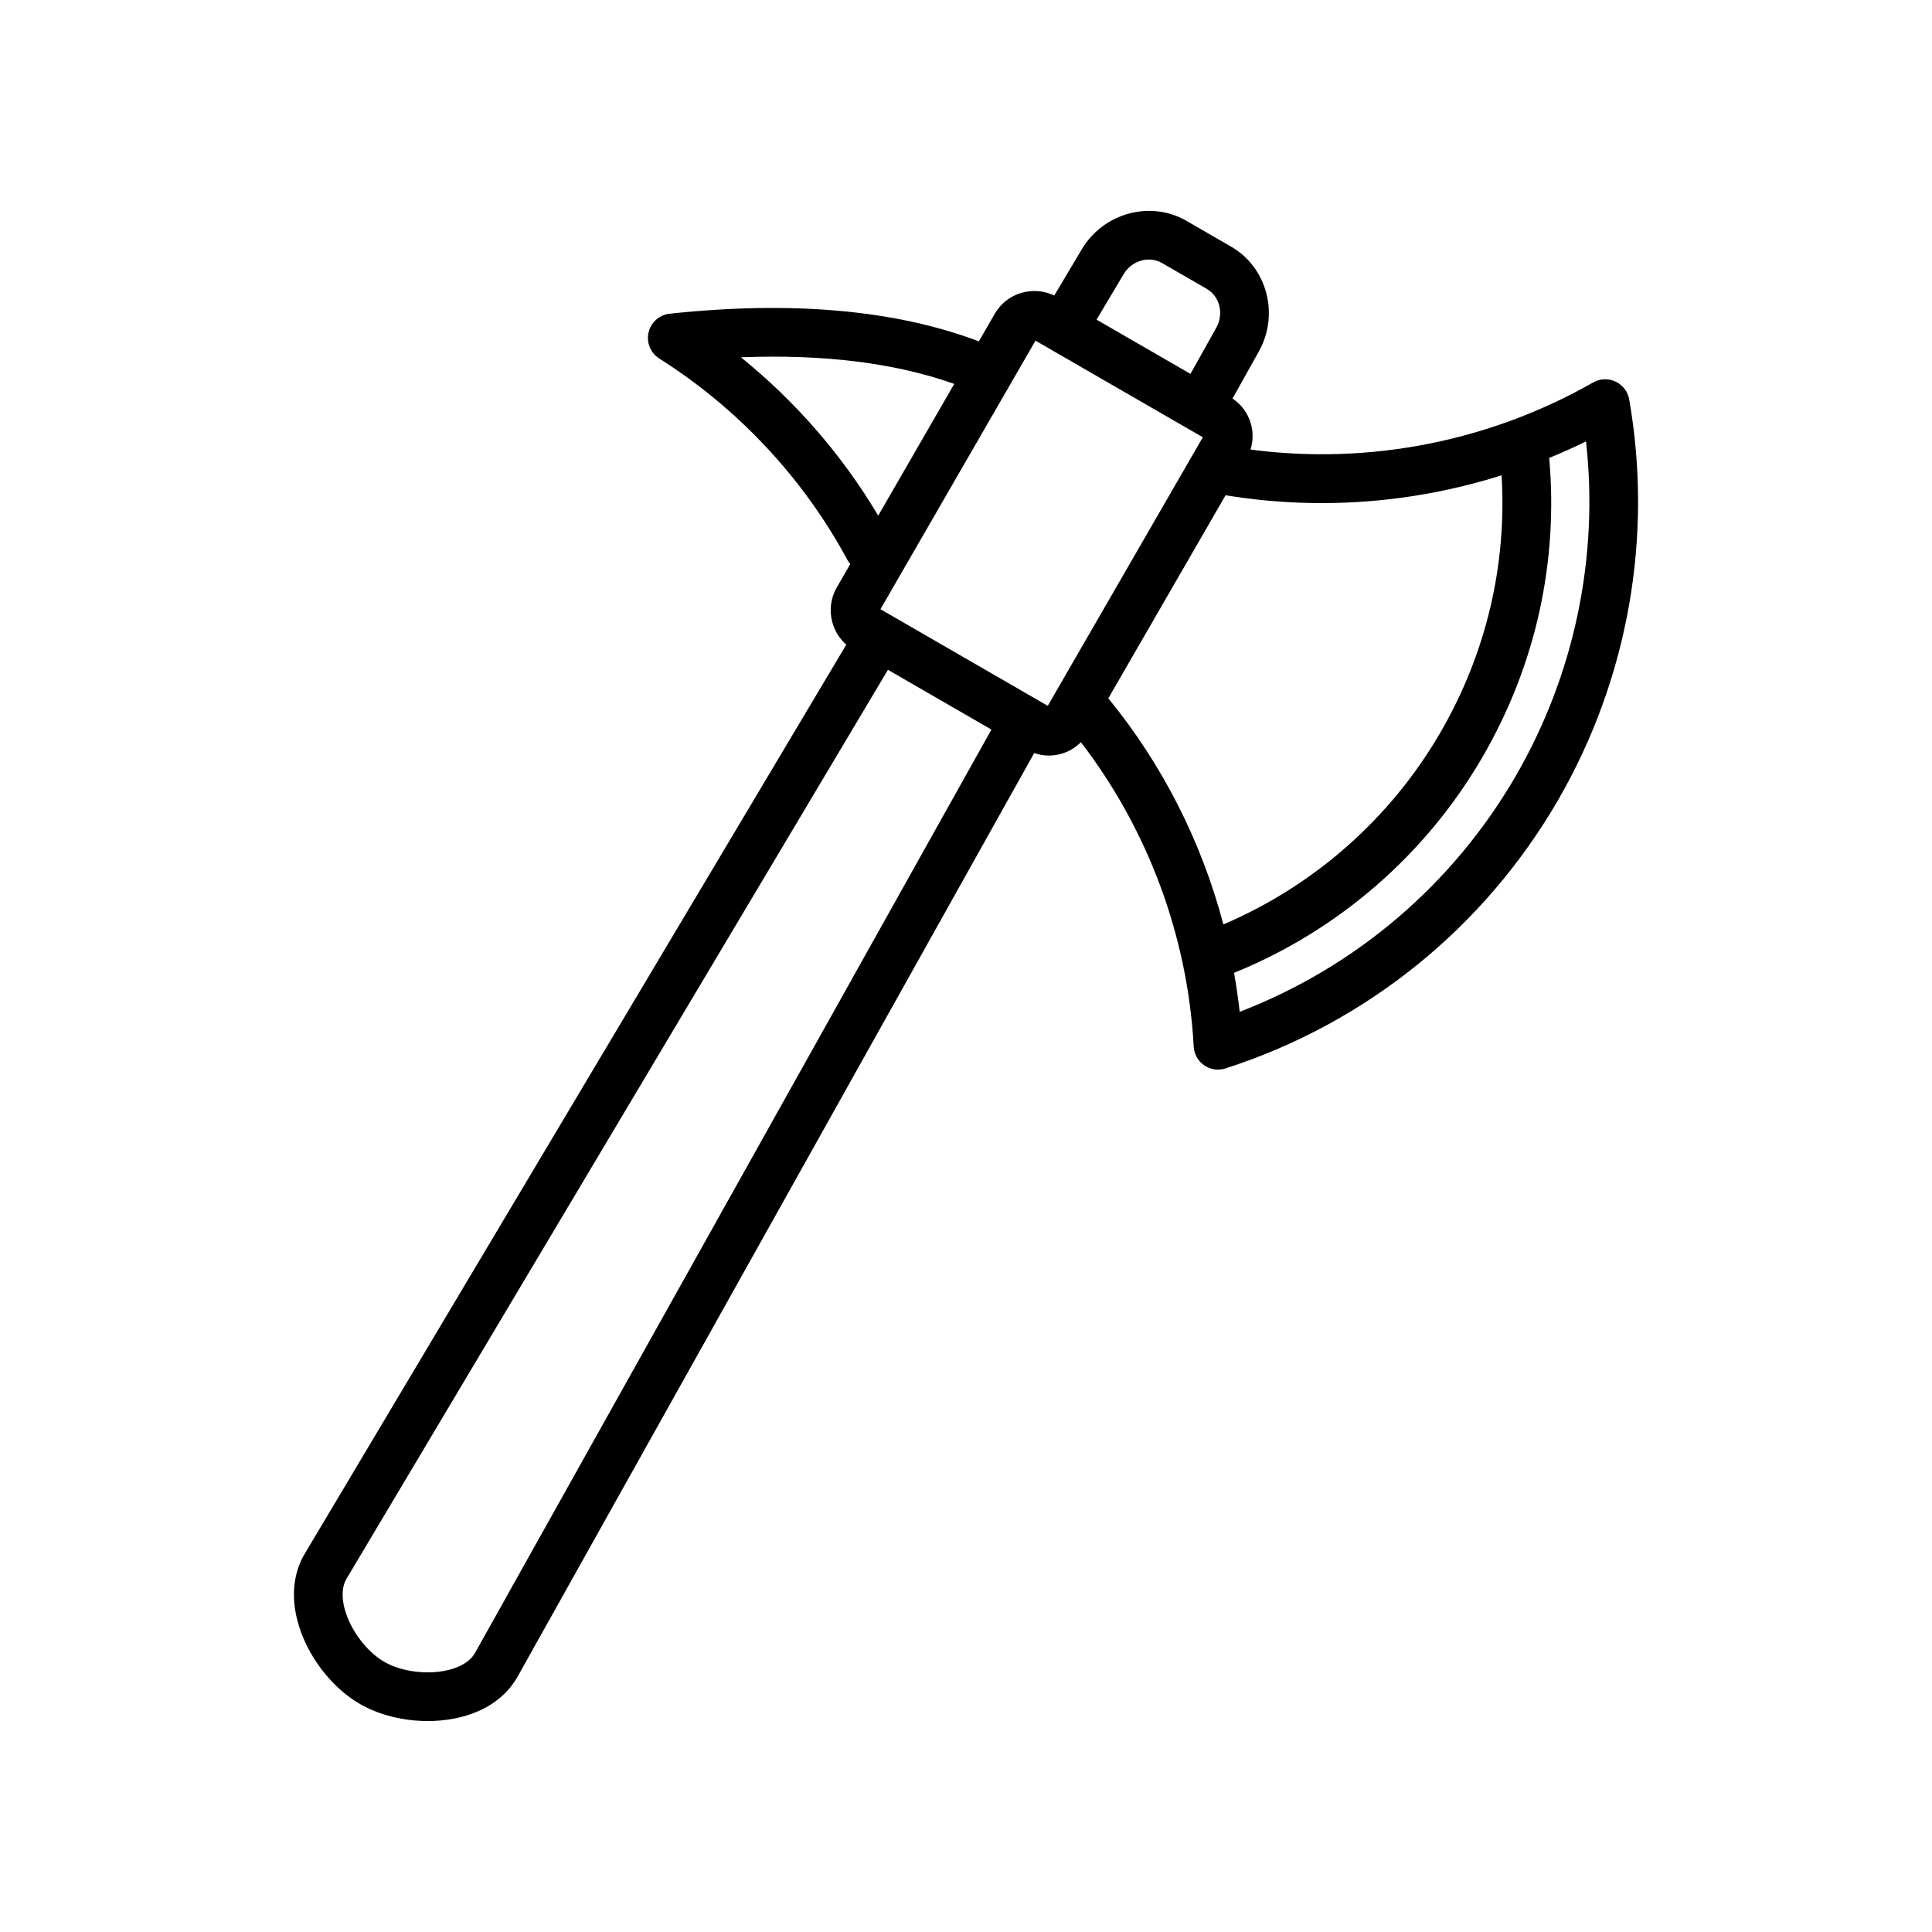 <?xml version="1.0" encoding="UTF-8"?>
<!-- Uploaded to: SVG Repo, www.svgrepo.com, Generator: SVG Repo Mixer Tools -->
<svg fill="#000000" width="800px" height="800px" version="1.1" viewBox="144 144 512 512" xmlns="http://www.w3.org/2000/svg">
 <path d="m575.75 249.85c-0.359-2.066-1.707-3.828-3.609-4.723-1.902-0.895-4.117-0.809-5.941 0.23-27.621 15.727-59.559 21.906-90.797 17.781 0.664-2.152 0.742-4.453 0.141-6.688-0.762-2.836-2.516-5.211-4.91-6.844l6.973-12.461c5.484-9.812 2.195-22.27-7.336-27.777l-11.855-6.844c-9.52-5.5-21.969-2.129-27.727 7.535l-7.305 12.266c-5.66-2.719-12.559-0.711-15.75 4.816l-4.227 7.32c-21.91-8.297-49.383-10.812-81.93-7.324-2.731 0.293-4.977 2.281-5.598 4.957-0.621 2.672 0.516 5.449 2.836 6.918 21.004 13.289 38.305 31.848 50.027 53.672 0.16 0.293 0.406 0.516 0.605 0.777l-3.574 6.191c-1.621 2.801-2.051 6.07-1.207 9.207 0.633 2.356 1.922 4.418 3.711 5.984l-143.5 240.89c-2.996 5.027-3.672 11.172-1.953 17.766 2.328 8.949 8.832 17.613 16.559 22.07 5.129 2.961 11.598 4.527 17.973 4.527 3.223 0 6.43-0.402 9.422-1.223 6.566-1.809 11.547-5.465 14.406-10.574l136.89-244.73c1.242 0.422 2.539 0.664 3.856 0.664 1.059 0 2.125-0.141 3.176-0.422 2.066-0.555 3.871-1.656 5.348-3.117 17.742 23.086 28.301 51.398 29.891 80.66 0.109 2 1.137 3.836 2.785 4.965 1.09 0.75 2.363 1.137 3.656 1.137 0.664 0 1.332-0.102 1.973-0.309 37.293-12.004 68.625-37.312 88.234-71.262 18.48-32.004 25.137-69.66 18.758-106.04zm-133.98-33.18c2.16-3.625 6.719-4.961 10.18-2.961l11.855 6.844c3.449 1.996 4.586 6.609 2.523 10.297l-6.844 12.23-20.02-11.562-4.863-2.809zm-23.355 17.605 4.055 2.344 0.004 0.004 18.113 10.457 22.172 12.801-41.09 71.172-2.934-1.695s-0.004 0-0.004-0.004l-41.398-23.906 6.332-10.973 0.004-0.004 28.141-48.746c0-0.004 0.004-0.004 0.004-0.012zm-41.68 46.371c-9.527-16.02-21.887-30.25-36.387-41.961 21.941-0.859 40.887 1.5 56.539 7.055l-13.242 22.938zm-106.83 301.36c-1.43 2.559-4.359 3.82-6.566 4.426-5.566 1.531-12.773 0.699-17.516-2.035-4.734-2.734-9.062-8.551-10.52-14.148-0.574-2.211-0.949-5.383 0.551-7.902l143.46-240.84 3.43 1.98 23.996 13.859zm198.89-306.76c24.547 4.035 49.609 2.152 73.141-5.285 1.43 23.762-4.062 47.105-16.102 67.957-13.191 22.852-33.488 40.758-57.621 51.066-5.762-21.859-16.152-42.402-30.496-59.918zm77.008 74.199c-16.625 28.801-42.445 50.824-73.273 62.699-0.379-3.465-0.891-6.91-1.492-10.332 27.688-11.234 50.984-31.457 65.984-57.438 13.961-24.188 19.977-51.402 17.535-79.016 3.289-1.355 6.551-2.801 9.754-4.387 3.414 30.578-3.039 61.684-18.508 88.473z"/>
</svg>